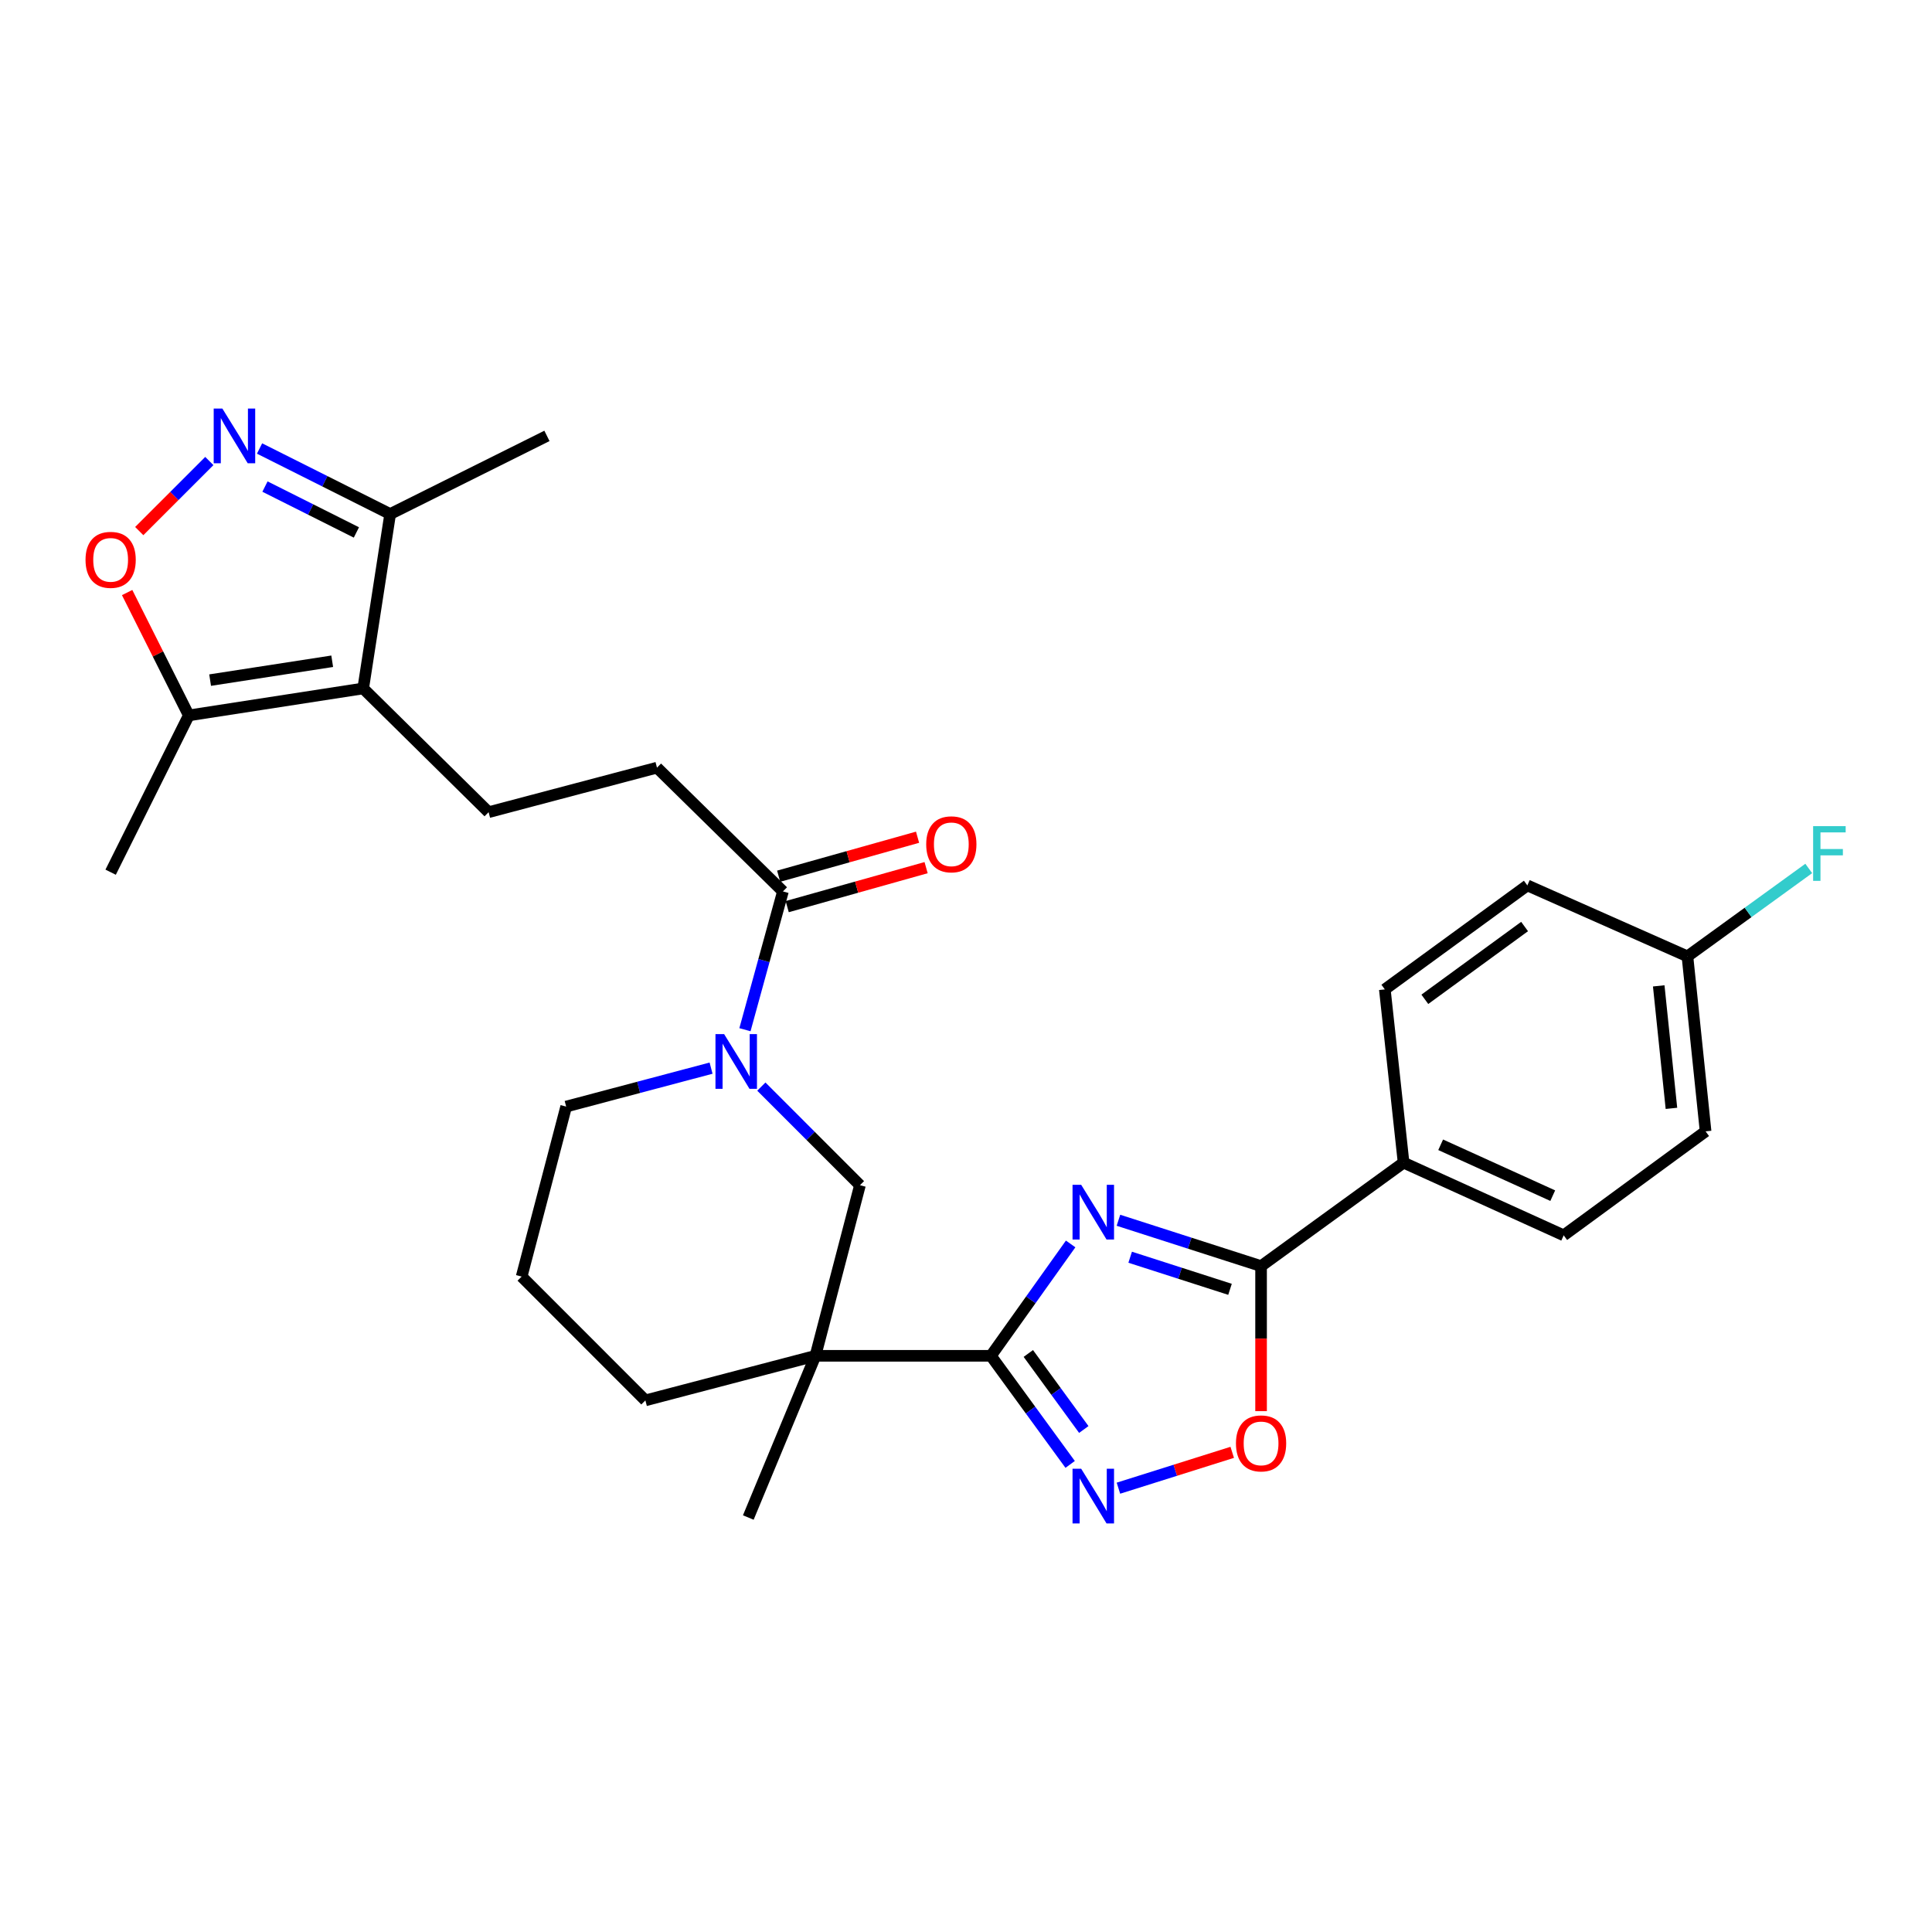 <?xml version='1.0' encoding='iso-8859-1'?>
<svg version='1.1' baseProfile='full'
              xmlns='http://www.w3.org/2000/svg'
                      xmlns:rdkit='http://www.rdkit.org/xml'
                      xmlns:xlink='http://www.w3.org/1999/xlink'
                  xml:space='preserve'
width='1000px' height='1000px' viewBox='0 0 1000 1000'>
<!-- END OF HEADER -->
<rect style='opacity:1.0;fill:#FFFFFF;stroke:none' width='1000' height='1000' x='0' y='0'> </rect>
<path class='bond-0' d='M 554.163,643.864 L 533.529,672.815' style='fill:none;fill-rule:evenodd;stroke:#0000FF;stroke-width:6px;stroke-linecap:butt;stroke-linejoin:miter;stroke-opacity:1' />
<path class='bond-0' d='M 533.529,672.815 L 512.895,701.765' style='fill:none;fill-rule:evenodd;stroke:#000000;stroke-width:6px;stroke-linecap:butt;stroke-linejoin:miter;stroke-opacity:1' />
<path class='bond-2' d='M 578.903,631.607 L 615.817,643.473' style='fill:none;fill-rule:evenodd;stroke:#0000FF;stroke-width:6px;stroke-linecap:butt;stroke-linejoin:miter;stroke-opacity:1' />
<path class='bond-2' d='M 615.817,643.473 L 652.73,655.338' style='fill:none;fill-rule:evenodd;stroke:#000000;stroke-width:6px;stroke-linecap:butt;stroke-linejoin:miter;stroke-opacity:1' />
<path class='bond-2' d='M 584.972,650.739 L 610.811,659.045' style='fill:none;fill-rule:evenodd;stroke:#0000FF;stroke-width:6px;stroke-linecap:butt;stroke-linejoin:miter;stroke-opacity:1' />
<path class='bond-2' d='M 610.811,659.045 L 636.65,667.351' style='fill:none;fill-rule:evenodd;stroke:#000000;stroke-width:6px;stroke-linecap:butt;stroke-linejoin:miter;stroke-opacity:1' />
<path class='bond-1' d='M 512.895,701.765 L 422.067,701.765' style='fill:none;fill-rule:evenodd;stroke:#000000;stroke-width:6px;stroke-linecap:butt;stroke-linejoin:miter;stroke-opacity:1' />
<path class='bond-3' d='M 512.895,701.765 L 533.403,729.87' style='fill:none;fill-rule:evenodd;stroke:#000000;stroke-width:6px;stroke-linecap:butt;stroke-linejoin:miter;stroke-opacity:1' />
<path class='bond-3' d='M 533.403,729.87 L 553.91,757.974' style='fill:none;fill-rule:evenodd;stroke:#0000FF;stroke-width:6px;stroke-linecap:butt;stroke-linejoin:miter;stroke-opacity:1' />
<path class='bond-3' d='M 532.26,700.555 L 546.616,720.228' style='fill:none;fill-rule:evenodd;stroke:#000000;stroke-width:6px;stroke-linecap:butt;stroke-linejoin:miter;stroke-opacity:1' />
<path class='bond-3' d='M 546.616,720.228 L 560.971,739.901' style='fill:none;fill-rule:evenodd;stroke:#0000FF;stroke-width:6px;stroke-linecap:butt;stroke-linejoin:miter;stroke-opacity:1' />
<path class='bond-11' d='M 422.067,701.765 L 445.113,613.464' style='fill:none;fill-rule:evenodd;stroke:#000000;stroke-width:6px;stroke-linecap:butt;stroke-linejoin:miter;stroke-opacity:1' />
<path class='bond-19' d='M 422.067,701.765 L 334.048,724.838' style='fill:none;fill-rule:evenodd;stroke:#000000;stroke-width:6px;stroke-linecap:butt;stroke-linejoin:miter;stroke-opacity:1' />
<path class='bond-21' d='M 422.067,701.765 L 387.318,785.468' style='fill:none;fill-rule:evenodd;stroke:#000000;stroke-width:6px;stroke-linecap:butt;stroke-linejoin:miter;stroke-opacity:1' />
<path class='bond-7' d='M 652.73,655.338 L 652.73,692.873' style='fill:none;fill-rule:evenodd;stroke:#000000;stroke-width:6px;stroke-linecap:butt;stroke-linejoin:miter;stroke-opacity:1' />
<path class='bond-7' d='M 652.73,692.873 L 652.73,730.408' style='fill:none;fill-rule:evenodd;stroke:#FF0000;stroke-width:6px;stroke-linecap:butt;stroke-linejoin:miter;stroke-opacity:1' />
<path class='bond-14' d='M 652.73,655.338 L 726.491,601.787' style='fill:none;fill-rule:evenodd;stroke:#000000;stroke-width:6px;stroke-linecap:butt;stroke-linejoin:miter;stroke-opacity:1' />
<path class='bond-29' d='M 578.899,770.281 L 608.347,761.003' style='fill:none;fill-rule:evenodd;stroke:#0000FF;stroke-width:6px;stroke-linecap:butt;stroke-linejoin:miter;stroke-opacity:1' />
<path class='bond-29' d='M 608.347,761.003 L 637.795,751.725' style='fill:none;fill-rule:evenodd;stroke:#FF0000;stroke-width:6px;stroke-linecap:butt;stroke-linejoin:miter;stroke-opacity:1' />
<path class='bond-4' d='M 187.988,356.339 L 252.898,420.386' style='fill:none;fill-rule:evenodd;stroke:#000000;stroke-width:6px;stroke-linecap:butt;stroke-linejoin:miter;stroke-opacity:1' />
<path class='bond-9' d='M 187.988,356.339 L 97.715,370.288' style='fill:none;fill-rule:evenodd;stroke:#000000;stroke-width:6px;stroke-linecap:butt;stroke-linejoin:miter;stroke-opacity:1' />
<path class='bond-9' d='M 171.949,342.266 L 108.758,352.03' style='fill:none;fill-rule:evenodd;stroke:#000000;stroke-width:6px;stroke-linecap:butt;stroke-linejoin:miter;stroke-opacity:1' />
<path class='bond-12' d='M 187.988,356.339 L 201.946,266.066' style='fill:none;fill-rule:evenodd;stroke:#000000;stroke-width:6px;stroke-linecap:butt;stroke-linejoin:miter;stroke-opacity:1' />
<path class='bond-5' d='M 134.345,232.14 L 168.146,249.103' style='fill:none;fill-rule:evenodd;stroke:#0000FF;stroke-width:6px;stroke-linecap:butt;stroke-linejoin:miter;stroke-opacity:1' />
<path class='bond-5' d='M 168.146,249.103 L 201.946,266.066' style='fill:none;fill-rule:evenodd;stroke:#000000;stroke-width:6px;stroke-linecap:butt;stroke-linejoin:miter;stroke-opacity:1' />
<path class='bond-5' d='M 137.149,251.848 L 160.809,263.722' style='fill:none;fill-rule:evenodd;stroke:#0000FF;stroke-width:6px;stroke-linecap:butt;stroke-linejoin:miter;stroke-opacity:1' />
<path class='bond-5' d='M 160.809,263.722 L 184.469,275.596' style='fill:none;fill-rule:evenodd;stroke:#000000;stroke-width:6px;stroke-linecap:butt;stroke-linejoin:miter;stroke-opacity:1' />
<path class='bond-32' d='M 108.345,238.622 L 90.209,256.756' style='fill:none;fill-rule:evenodd;stroke:#0000FF;stroke-width:6px;stroke-linecap:butt;stroke-linejoin:miter;stroke-opacity:1' />
<path class='bond-32' d='M 90.209,256.756 L 72.073,274.889' style='fill:none;fill-rule:evenodd;stroke:#FF0000;stroke-width:6px;stroke-linecap:butt;stroke-linejoin:miter;stroke-opacity:1' />
<path class='bond-6' d='M 394.07,562.421 L 419.591,587.942' style='fill:none;fill-rule:evenodd;stroke:#0000FF;stroke-width:6px;stroke-linecap:butt;stroke-linejoin:miter;stroke-opacity:1' />
<path class='bond-6' d='M 419.591,587.942 L 445.113,613.464' style='fill:none;fill-rule:evenodd;stroke:#000000;stroke-width:6px;stroke-linecap:butt;stroke-linejoin:miter;stroke-opacity:1' />
<path class='bond-10' d='M 385.583,532.975 L 395.415,497.186' style='fill:none;fill-rule:evenodd;stroke:#0000FF;stroke-width:6px;stroke-linecap:butt;stroke-linejoin:miter;stroke-opacity:1' />
<path class='bond-10' d='M 395.415,497.186 L 405.247,461.397' style='fill:none;fill-rule:evenodd;stroke:#000000;stroke-width:6px;stroke-linecap:butt;stroke-linejoin:miter;stroke-opacity:1' />
<path class='bond-31' d='M 368.049,552.869 L 330.548,562.815' style='fill:none;fill-rule:evenodd;stroke:#0000FF;stroke-width:6px;stroke-linecap:butt;stroke-linejoin:miter;stroke-opacity:1' />
<path class='bond-31' d='M 330.548,562.815 L 293.046,572.762' style='fill:none;fill-rule:evenodd;stroke:#000000;stroke-width:6px;stroke-linecap:butt;stroke-linejoin:miter;stroke-opacity:1' />
<path class='bond-8' d='M 65.806,306.707 L 81.761,338.498' style='fill:none;fill-rule:evenodd;stroke:#FF0000;stroke-width:6px;stroke-linecap:butt;stroke-linejoin:miter;stroke-opacity:1' />
<path class='bond-8' d='M 81.761,338.498 L 97.715,370.288' style='fill:none;fill-rule:evenodd;stroke:#000000;stroke-width:6px;stroke-linecap:butt;stroke-linejoin:miter;stroke-opacity:1' />
<path class='bond-26' d='M 97.715,370.288 L 57.267,451.447' style='fill:none;fill-rule:evenodd;stroke:#000000;stroke-width:6px;stroke-linecap:butt;stroke-linejoin:miter;stroke-opacity:1' />
<path class='bond-15' d='M 405.247,461.397 L 340.055,397.341' style='fill:none;fill-rule:evenodd;stroke:#000000;stroke-width:6px;stroke-linecap:butt;stroke-linejoin:miter;stroke-opacity:1' />
<path class='bond-16' d='M 407.457,469.271 L 443.403,459.182' style='fill:none;fill-rule:evenodd;stroke:#000000;stroke-width:6px;stroke-linecap:butt;stroke-linejoin:miter;stroke-opacity:1' />
<path class='bond-16' d='M 443.403,459.182 L 479.35,449.093' style='fill:none;fill-rule:evenodd;stroke:#FF0000;stroke-width:6px;stroke-linecap:butt;stroke-linejoin:miter;stroke-opacity:1' />
<path class='bond-16' d='M 403.037,453.523 L 438.983,443.433' style='fill:none;fill-rule:evenodd;stroke:#000000;stroke-width:6px;stroke-linecap:butt;stroke-linejoin:miter;stroke-opacity:1' />
<path class='bond-16' d='M 438.983,443.433 L 474.93,433.344' style='fill:none;fill-rule:evenodd;stroke:#FF0000;stroke-width:6px;stroke-linecap:butt;stroke-linejoin:miter;stroke-opacity:1' />
<path class='bond-28' d='M 201.946,266.066 L 283.096,225.619' style='fill:none;fill-rule:evenodd;stroke:#000000;stroke-width:6px;stroke-linecap:butt;stroke-linejoin:miter;stroke-opacity:1' />
<path class='bond-13' d='M 252.898,420.386 L 340.055,397.341' style='fill:none;fill-rule:evenodd;stroke:#000000;stroke-width:6px;stroke-linecap:butt;stroke-linejoin:miter;stroke-opacity:1' />
<path class='bond-17' d='M 726.491,601.787 L 809.367,639.408' style='fill:none;fill-rule:evenodd;stroke:#000000;stroke-width:6px;stroke-linecap:butt;stroke-linejoin:miter;stroke-opacity:1' />
<path class='bond-17' d='M 745.684,592.536 L 803.697,618.871' style='fill:none;fill-rule:evenodd;stroke:#000000;stroke-width:6px;stroke-linecap:butt;stroke-linejoin:miter;stroke-opacity:1' />
<path class='bond-18' d='M 726.491,601.787 L 716.786,512.104' style='fill:none;fill-rule:evenodd;stroke:#000000;stroke-width:6px;stroke-linecap:butt;stroke-linejoin:miter;stroke-opacity:1' />
<path class='bond-24' d='M 809.367,639.408 L 882.811,585.584' style='fill:none;fill-rule:evenodd;stroke:#000000;stroke-width:6px;stroke-linecap:butt;stroke-linejoin:miter;stroke-opacity:1' />
<path class='bond-23' d='M 716.786,512.104 L 790.548,458.28' style='fill:none;fill-rule:evenodd;stroke:#000000;stroke-width:6px;stroke-linecap:butt;stroke-linejoin:miter;stroke-opacity:1' />
<path class='bond-23' d='M 737.492,517.244 L 789.125,479.567' style='fill:none;fill-rule:evenodd;stroke:#000000;stroke-width:6px;stroke-linecap:butt;stroke-linejoin:miter;stroke-opacity:1' />
<path class='bond-27' d='M 334.048,724.838 L 270.001,660.754' style='fill:none;fill-rule:evenodd;stroke:#000000;stroke-width:6px;stroke-linecap:butt;stroke-linejoin:miter;stroke-opacity:1' />
<path class='bond-20' d='M 873.415,495.011 L 790.548,458.28' style='fill:none;fill-rule:evenodd;stroke:#000000;stroke-width:6px;stroke-linecap:butt;stroke-linejoin:miter;stroke-opacity:1' />
<path class='bond-25' d='M 873.415,495.011 L 904.81,472.262' style='fill:none;fill-rule:evenodd;stroke:#000000;stroke-width:6px;stroke-linecap:butt;stroke-linejoin:miter;stroke-opacity:1' />
<path class='bond-25' d='M 904.81,472.262 L 936.206,449.513' style='fill:none;fill-rule:evenodd;stroke:#33CCCC;stroke-width:6px;stroke-linecap:butt;stroke-linejoin:miter;stroke-opacity:1' />
<path class='bond-30' d='M 873.415,495.011 L 882.811,585.584' style='fill:none;fill-rule:evenodd;stroke:#000000;stroke-width:6px;stroke-linecap:butt;stroke-linejoin:miter;stroke-opacity:1' />
<path class='bond-30' d='M 858.554,510.285 L 865.132,573.686' style='fill:none;fill-rule:evenodd;stroke:#000000;stroke-width:6px;stroke-linecap:butt;stroke-linejoin:miter;stroke-opacity:1' />
<path class='bond-22' d='M 293.046,572.762 L 270.001,660.754' style='fill:none;fill-rule:evenodd;stroke:#000000;stroke-width:6px;stroke-linecap:butt;stroke-linejoin:miter;stroke-opacity:1' />
<path  class='atom-0' d='M 559.623 613.262
L 568.903 628.262
Q 569.823 629.742, 571.303 632.422
Q 572.783 635.102, 572.863 635.262
L 572.863 613.262
L 576.623 613.262
L 576.623 641.582
L 572.743 641.582
L 562.783 625.182
Q 561.623 623.262, 560.383 621.062
Q 559.183 618.862, 558.823 618.182
L 558.823 641.582
L 555.143 641.582
L 555.143 613.262
L 559.623 613.262
' fill='#0000FF'/>
<path  class='atom-4' d='M 559.623 760.221
L 568.903 775.221
Q 569.823 776.701, 571.303 779.381
Q 572.783 782.061, 572.863 782.221
L 572.863 760.221
L 576.623 760.221
L 576.623 788.541
L 572.743 788.541
L 562.783 772.141
Q 561.623 770.221, 560.383 768.021
Q 559.183 765.821, 558.823 765.141
L 558.823 788.541
L 555.143 788.541
L 555.143 760.221
L 559.623 760.221
' fill='#0000FF'/>
<path  class='atom-6' d='M 115.091 211.459
L 124.371 226.459
Q 125.291 227.939, 126.771 230.619
Q 128.251 233.299, 128.331 233.459
L 128.331 211.459
L 132.091 211.459
L 132.091 239.779
L 128.211 239.779
L 118.251 223.379
Q 117.091 221.459, 115.851 219.259
Q 114.651 217.059, 114.291 216.379
L 114.291 239.779
L 110.611 239.779
L 110.611 211.459
L 115.091 211.459
' fill='#0000FF'/>
<path  class='atom-7' d='M 374.806 535.257
L 384.086 550.257
Q 385.006 551.737, 386.486 554.417
Q 387.966 557.097, 388.046 557.257
L 388.046 535.257
L 391.806 535.257
L 391.806 563.577
L 387.926 563.577
L 377.966 547.177
Q 376.806 545.257, 375.566 543.057
Q 374.366 540.857, 374.006 540.177
L 374.006 563.577
L 370.326 563.577
L 370.326 535.257
L 374.806 535.257
' fill='#0000FF'/>
<path  class='atom-8' d='M 639.73 747.1
Q 639.73 740.3, 643.09 736.5
Q 646.45 732.7, 652.73 732.7
Q 659.01 732.7, 662.37 736.5
Q 665.73 740.3, 665.73 747.1
Q 665.73 753.98, 662.33 757.9
Q 658.93 761.78, 652.73 761.78
Q 646.49 761.78, 643.09 757.9
Q 639.73 754.02, 639.73 747.1
M 652.73 758.58
Q 657.05 758.58, 659.37 755.7
Q 661.73 752.78, 661.73 747.1
Q 661.73 741.54, 659.37 738.74
Q 657.05 735.9, 652.73 735.9
Q 648.41 735.9, 646.05 738.7
Q 643.73 741.5, 643.73 747.1
Q 643.73 752.82, 646.05 755.7
Q 648.41 758.58, 652.73 758.58
' fill='#FF0000'/>
<path  class='atom-9' d='M 44.267 289.773
Q 44.267 282.973, 47.627 279.173
Q 50.987 275.373, 57.267 275.373
Q 63.547 275.373, 66.907 279.173
Q 70.267 282.973, 70.267 289.773
Q 70.267 296.653, 66.867 300.573
Q 63.467 304.453, 57.267 304.453
Q 51.027 304.453, 47.627 300.573
Q 44.267 296.693, 44.267 289.773
M 57.267 301.253
Q 61.587 301.253, 63.907 298.373
Q 66.267 295.453, 66.267 289.773
Q 66.267 284.213, 63.907 281.413
Q 61.587 278.573, 57.267 278.573
Q 52.947 278.573, 50.587 281.373
Q 48.267 284.173, 48.267 289.773
Q 48.267 295.493, 50.587 298.373
Q 52.947 301.253, 57.267 301.253
' fill='#FF0000'/>
<path  class='atom-17' d='M 479.403 437.014
Q 479.403 430.214, 482.763 426.414
Q 486.123 422.614, 492.403 422.614
Q 498.683 422.614, 502.043 426.414
Q 505.403 430.214, 505.403 437.014
Q 505.403 443.894, 502.003 447.814
Q 498.603 451.694, 492.403 451.694
Q 486.163 451.694, 482.763 447.814
Q 479.403 443.934, 479.403 437.014
M 492.403 448.494
Q 496.723 448.494, 499.043 445.614
Q 501.403 442.694, 501.403 437.014
Q 501.403 431.454, 499.043 428.654
Q 496.723 425.814, 492.403 425.814
Q 488.083 425.814, 485.723 428.614
Q 483.403 431.414, 483.403 437.014
Q 483.403 442.734, 485.723 445.614
Q 488.083 448.494, 492.403 448.494
' fill='#FF0000'/>
<path  class='atom-26' d='M 938.474 427.609
L 955.314 427.609
L 955.314 430.849
L 942.274 430.849
L 942.274 439.449
L 953.874 439.449
L 953.874 442.729
L 942.274 442.729
L 942.274 455.929
L 938.474 455.929
L 938.474 427.609
' fill='#33CCCC'/>
</svg>
